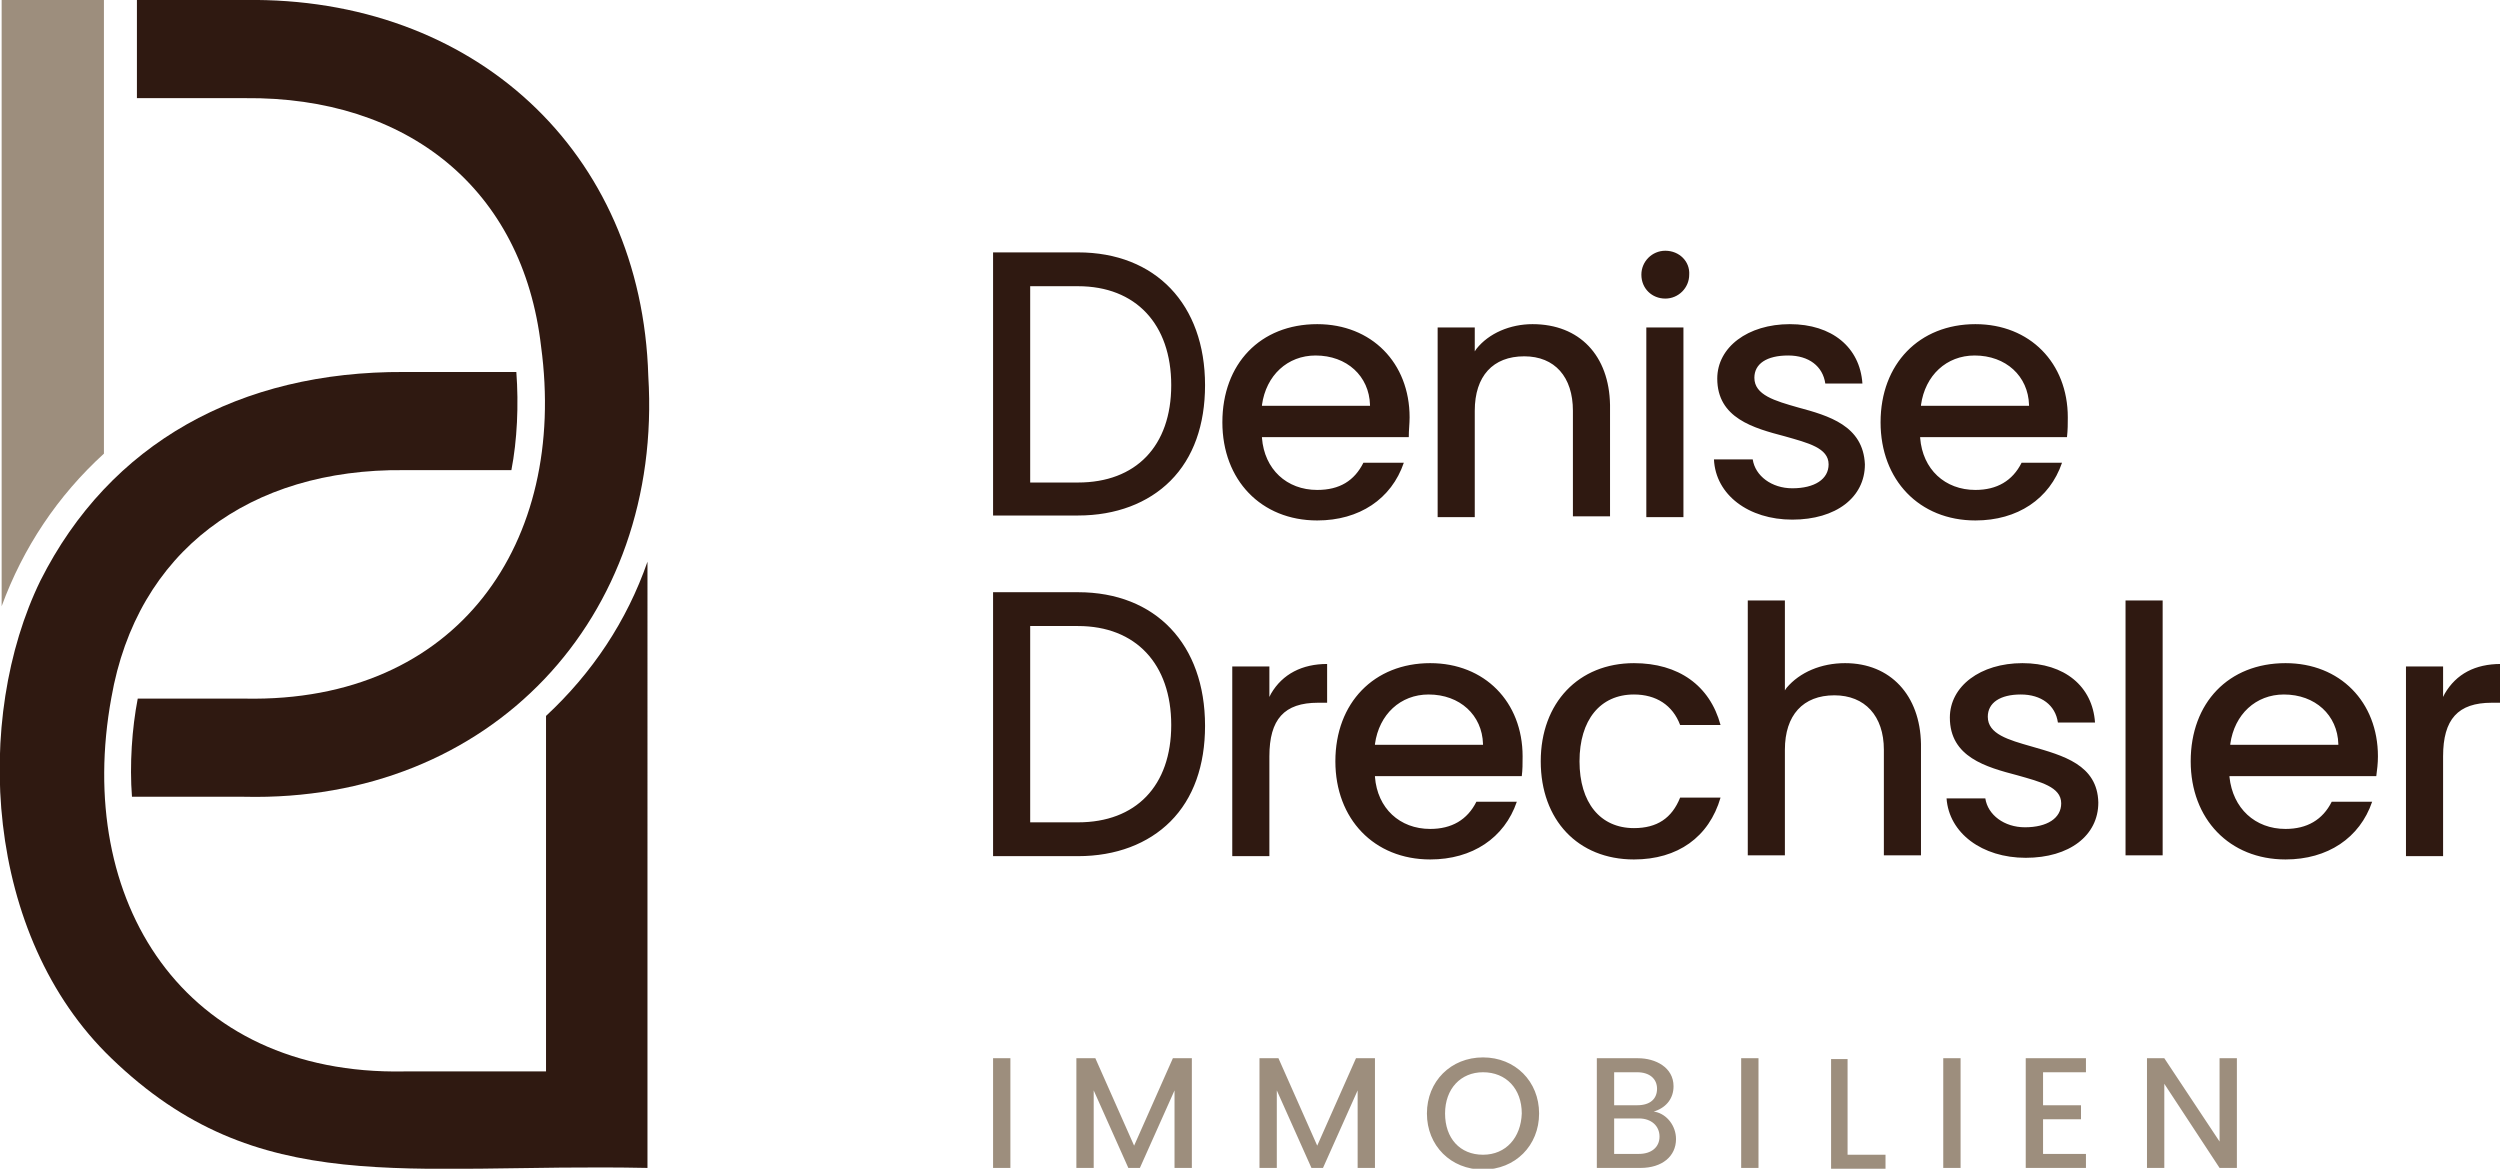 <?xml version="1.0" encoding="utf-8"?>
<!-- Generator: Adobe Illustrator 25.2.0, SVG Export Plug-In . SVG Version: 6.00 Build 0)  -->
<svg version="1.1" id="Ebene_1" xmlns="http://www.w3.org/2000/svg" xmlns:xlink="http://www.w3.org/1999/xlink" x="0px" y="0px"
	 viewBox="0 0 303.1 141.7" style="enable-background:new 0 0 303.1 141.7;" xml:space="preserve">
<style type="text/css">
	.st0{fill:#2F1911;}
	.st1{fill:#9D8E7D;}
</style>
<g>
	<path class="st0" d="M218,49.4c-2.8-0.8-5.3-1.5-5.3-3.6c0-1.7,1.5-2.7,4.1-2.7c2.5,0,4.2,1.3,4.5,3.4h4.5
		c-0.3-4.4-3.7-7.2-8.8-7.2c-5.1,0-8.8,2.8-8.8,6.6c0,4.8,4.4,6,8.2,7c2.8,0.8,5.3,1.4,5.3,3.4c0,1.8-1.7,2.9-4.4,2.9
		c-2.5,0-4.5-1.5-4.8-3.5h-4.7C208,60,212,63,217.3,63c5.3,0,8.8-2.7,8.8-6.7C225.9,51.6,221.7,50.4,218,49.4z M198.1,100.4
		c-4.1,0-6.6-3.1-6.6-8.1c0-5,2.5-8.1,6.6-8.1c2.7,0,4.7,1.3,5.6,3.7h4.9c-1.3-4.8-5.1-7.5-10.5-7.5c-6.7,0-11.3,4.8-11.3,11.9
		c0,7.1,4.5,11.9,11.3,11.9c5.3,0,9.1-2.7,10.5-7.5h-4.9C202.7,99.2,200.9,100.4,198.1,100.4z M154.1,84.1l-0.2,0.4v-3.7h-4.5v23
		h4.5V91.7c0-4.5,1.8-6.5,5.9-6.5h1.1v-4.7C157.9,80.5,155.5,81.7,154.1,84.1z M296.4,84.1l-0.2,0.4v-3.7h-4.5v23h4.5V91.7
		c0-4.5,1.8-6.5,5.9-6.5h1.1v-4.7C300.1,80.5,297.8,81.7,296.4,84.1z M288.3,91.7c0-6.6-4.6-11.3-11.2-11.3
		c-6.9,0-11.5,4.8-11.5,11.9c0,7,4.7,11.9,11.5,11.9c5.1,0,9-2.6,10.5-7h-4.9c-1.1,2.2-3,3.3-5.6,3.3c-3.7,0-6.4-2.5-6.8-6.3l0-0.1
		h17.8C288.2,93.3,288.3,92.6,288.3,91.7z M283.5,90.3h-13.1l0-0.1c0.5-3.6,3.1-6,6.5-6c3.8,0,6.5,2.5,6.6,6V90.3z M170.9,50.6
		c0-6.6-4.6-11.3-11.2-11.3c-6.9,0-11.5,4.8-11.5,11.9c0,7,4.7,11.9,11.5,11.9c5.1,0,9-2.6,10.5-7h-4.9c-1.1,2.2-2.9,3.3-5.6,3.3
		c-3.7,0-6.4-2.5-6.7-6.3l0-0.1h17.8C170.8,52.1,170.9,51.4,170.9,50.6z M166.1,49.2H153l0-0.1c0.5-3.6,3.1-6,6.5-6
		c3.8,0,6.5,2.5,6.6,6V49.2z M257.7,72.8v30.9h4.5V72.8H257.7z M223.7,80.4c-2.9,0-5.5,1.1-7.1,3l-0.2,0.3V72.8h-4.5v30.9h4.5V90.9
		c0-4.2,2.2-6.6,6-6.6c3.7,0,6,2.5,6,6.6v12.8h4.5V90.2C232.8,84.3,229.2,80.4,223.7,80.4z M246.3,90.5c-2.8-0.8-5.3-1.5-5.3-3.6
		c0-1.7,1.5-2.7,4-2.7c2.5,0,4.2,1.3,4.5,3.4h4.5c-0.3-4.4-3.7-7.2-8.8-7.2c-5.1,0-8.8,2.8-8.8,6.6c0,4.8,4.4,6,8.2,7
		c2.8,0.8,5.3,1.4,5.3,3.4c0,1.8-1.7,2.9-4.4,2.9c-2.5,0-4.5-1.5-4.8-3.5h-4.7c0.3,4.2,4.3,7.2,9.6,7.2c5.3,0,8.8-2.7,8.8-6.7
		C254.3,92.7,250.1,91.6,246.3,90.5z M130.7,71.8h-10.3v32h10.3c4.6,0,8.5-1.5,11.2-4.2c2.8-2.8,4.2-6.8,4.2-11.6
		C146.1,78.1,140.1,71.8,130.7,71.8z M130.7,99.7h-5.8V75.9h5.8c7,0,11.3,4.6,11.3,12C142,95.3,137.7,99.7,130.7,99.7z M184.6,91.7
		c0-6.6-4.6-11.3-11.2-11.3c-6.8,0-11.5,4.8-11.5,11.9c0,7,4.7,11.9,11.5,11.9c5.1,0,9-2.6,10.5-7H179c-1.1,2.2-3,3.3-5.6,3.3
		c-3.7,0-6.4-2.5-6.7-6.3l0-0.1h17.8C184.6,93.3,184.6,92.6,184.6,91.7z M179.8,90.3h-13.1l0-0.1c0.5-3.6,3.1-6,6.5-6
		c3.8,0,6.5,2.5,6.6,6V90.3z M130.7,30.6h-10.3v31.9h10.3c4.6,0,8.5-1.5,11.2-4.2c2.8-2.8,4.2-6.8,4.2-11.6
		C146.1,36.9,140.1,30.6,130.7,30.6z M130.7,58.5h-5.8V34.7h5.8c7,0,11.3,4.6,11.3,12C142,54.1,137.7,58.5,130.7,58.5z M250.7,50.6
		c0-6.6-4.6-11.3-11.2-11.3c-6.8,0-11.5,4.8-11.5,11.9c0,7,4.7,11.9,11.5,11.9c5.1,0,9-2.6,10.5-7h-4.9c-1.1,2.2-3,3.3-5.6,3.3
		c-3.7,0-6.4-2.5-6.7-6.3l0-0.1h17.8C250.7,52.1,250.7,51.4,250.7,50.6z M246,49.2h-13.1l0-0.1c0.5-3.6,3.1-6,6.5-6
		c3.8,0,6.5,2.5,6.6,6V49.2z M201.9,30.4c-1.6,0-2.9,1.3-2.9,2.9c0,1.7,1.3,2.9,2.9,2.9c1.6,0,2.9-1.3,2.9-2.9
		C204.9,31.7,203.6,30.4,201.9,30.4z M185.8,39.3c-2.7,0-5.3,1.1-6.8,3l-0.2,0.3v-2.9h-4.5v23h4.5V49.8c0-4.2,2.2-6.6,6-6.6
		c3.7,0,5.9,2.5,5.9,6.6v12.8h4.5V49.1C195.1,43.1,191.5,39.3,185.8,39.3z M199.6,39.7v23h4.5v-23H199.6z"/>
	<path class="st1" d="M211.1,128.3v13.3h2.1v-13.3H211.1z M179.8,128.2c-3.9,0-6.8,2.9-6.8,6.8s2.9,6.8,6.8,6.8
		c3.9,0,6.8-2.9,6.8-6.8S183.7,128.2,179.8,128.2z M179.8,140c-2.8,0-4.6-2-4.6-5c0-3,1.9-5,4.6-5c2.8,0,4.7,2,4.7,5
		C184.4,137.9,182.6,140,179.8,140z M200.7,134.8l-0.2,0l0.2-0.1c1.4-0.5,2.2-1.6,2.2-3c0-2.3-2.2-3.4-4.3-3.4h-5v13.3h5.3
		c2.6,0,4.3-1.4,4.3-3.5C203.2,136.5,202.1,135.1,200.7,134.8z M195.7,130h2.8c1.5,0,2.4,0.8,2.4,2c0,1.2-0.8,2-2.4,2h-2.8V130z
		 M198.7,139.9h-3v-4.3h3c1.5,0,2.5,0.9,2.5,2.2C201.2,139.1,200.2,139.9,198.7,139.9z M164.4,128.3l-4.7,10.6l-4.7-10.6h-2.3v13.3
		h2.1v-9.4l4.2,9.4h1.4l4.2-9.4v9.4h2.1v-13.3H164.4z M224,140v-11.6H222v13.3h6.6V140H224z M269.1,128.3v10.1l-6.7-10.1h-2.1v13.3
		h2.1v-10.2l6.7,10.2h2.1v-13.3H269.1z M235.6,128.3v13.3h2.1v-13.3H235.6z M252.9,130v-1.7h-7.3v13.3h7.3v-1.7h-5.2v-4.2h4.6V134
		h-4.6v-4H252.9z M142.2,128.3l-4.7,10.6l-4.7-10.6h-2.3v13.3h2.1v-9.4l4.2,9.4h1.4l4.2-9.4v9.4h2.1v-13.3H142.2z M120.4,128.3v13.3
		h2.1v-13.3H120.4z"/>
	<path class="st0" d="M66.2,86.8v43.1H49c-26.8,0.5-40-20.7-35.5-45.3C16.6,66.8,30.3,56.8,49,57h13c0.7-3.6,0.9-7.9,0.6-11.9H49
		c-19.9-0.1-35.7,8.6-44.1,25.3c0,0,0,0,0,0C-3.2,87-2,113.4,13.5,128.3c17.8,17.2,35.6,12.7,65,13.3V68.1
		C76,75.3,71.8,81.6,66.2,86.8z"/>
	<path class="st0" d="M78.6,45.6C77.8,18.3,57.4-0.4,29.7,0H16.6v11.9h13.1c19.7-0.2,33.7,11,35.9,30.1c3.2,23.7-10,43.2-35.9,42.7
		H16.7c-0.7,3.6-1,8-0.7,11.9h13.6C59.5,97.3,80.4,74.9,78.6,45.6z"/>
	<path class="st1" d="M0.2,0v73.5C2.8,66.4,7,60.1,12.6,55V0H0.2z"/>
</g>
</svg>
